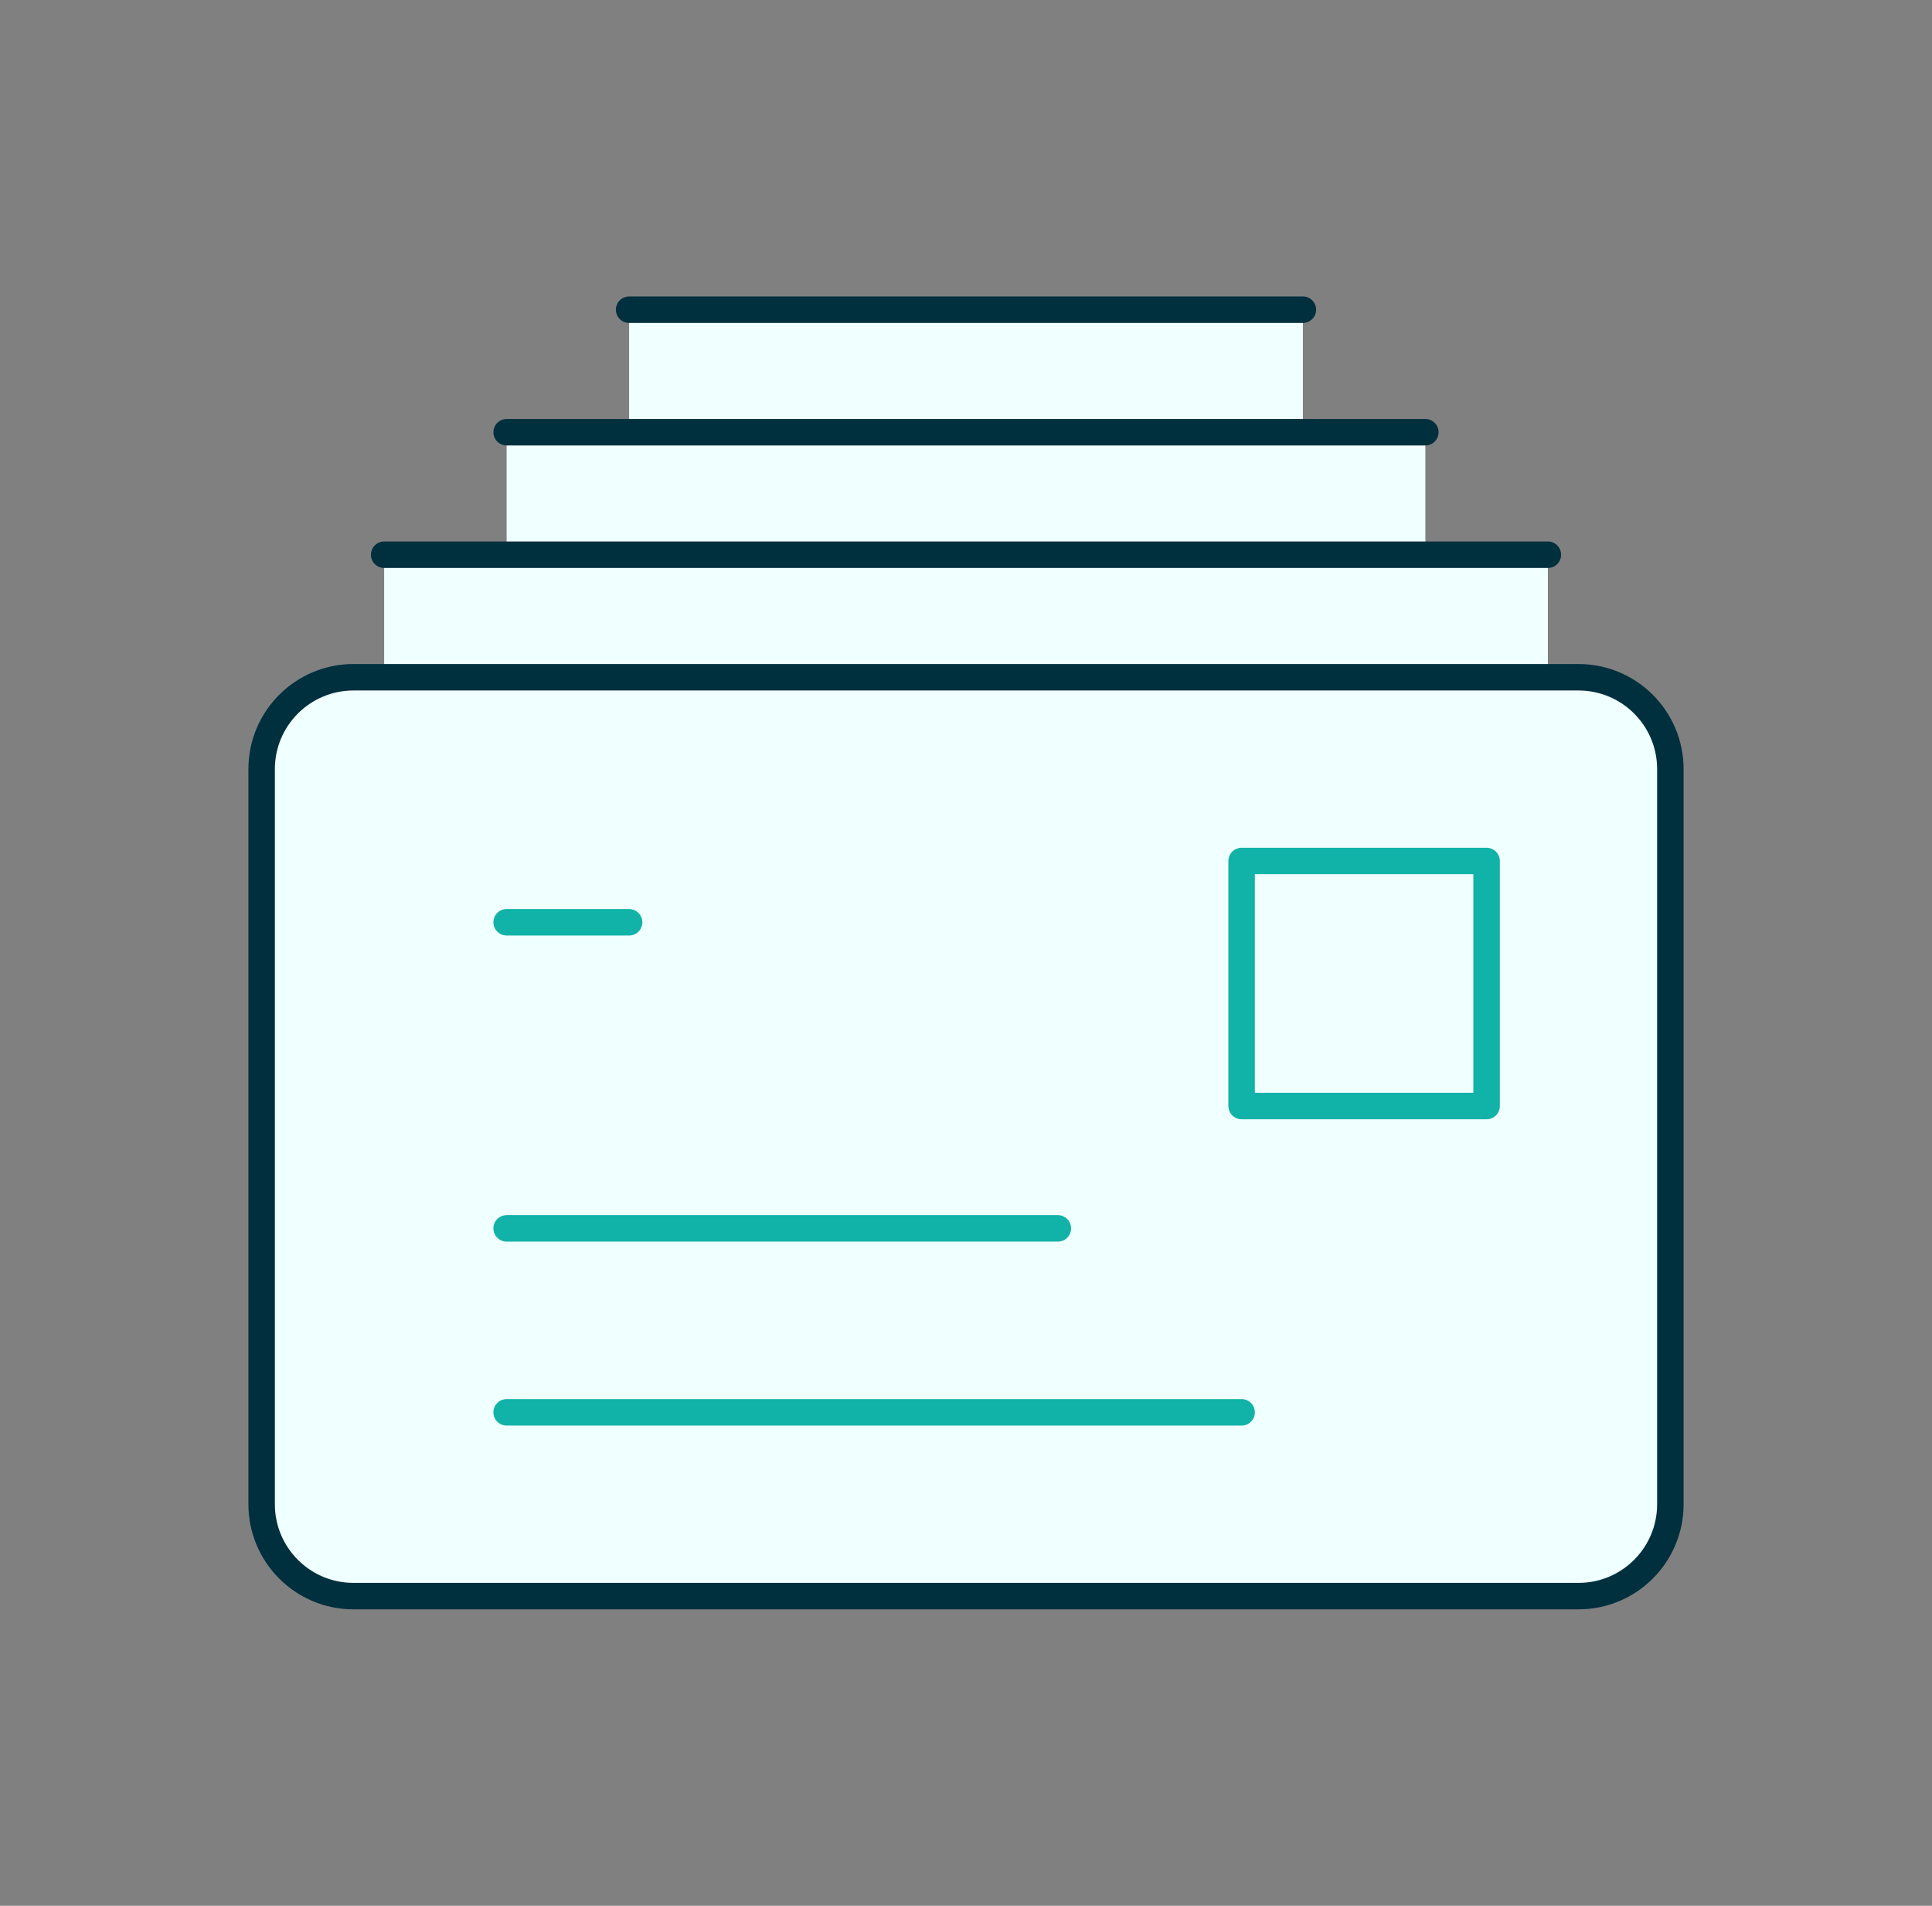 <svg width="73" height="72" viewBox="0 0 73 72" fill="none" xmlns="http://www.w3.org/2000/svg">
<rect x="0" y="0" width="73" height="72" fill="#808080" stroke="none"/>
<path d="M53.857 16.329H19.143V20.958H53.857V16.329Z" fill="#F0FFFF"/>
<path d="M58.486 20.957H14.515V25.586H58.486V20.957Z" fill="#F0FFFF"/>
<path d="M49.229 11.7H23.771V16.329H49.229V11.7Z" fill="#F0FFFF"/>
<path d="M59.643 25.586H13.357C11.44 25.586 9.886 27.14 9.886 29.057V56.829C9.886 58.746 11.44 60.3 13.357 60.3H59.643C61.56 60.3 63.114 58.746 63.114 56.829V29.057C63.114 27.14 61.56 25.586 59.643 25.586Z" fill="#F0FFFF"/>
<path d="M59.643 25.586H13.357C11.44 25.586 9.886 27.14 9.886 29.057V56.829C9.886 58.746 11.44 60.3 13.357 60.3H59.643C61.56 60.3 63.114 58.746 63.114 56.829V29.057C63.114 27.14 61.56 25.586 59.643 25.586Z" stroke="#00303E" stroke-linecap="round" stroke-linejoin="round"/>
<path d="M56.171 32.528H46.914V41.785H56.171V32.528Z" stroke="#11B2A8" stroke-linecap="round" stroke-linejoin="round"/>
<path d="M19.143 34.843H23.771" stroke="#11B2A8" stroke-linecap="round" stroke-linejoin="round"/>
<path d="M19.143 46.407H39.971" stroke="#11B2A8" stroke-linecap="round" stroke-linejoin="round"/>
<path d="M19.143 53.357H46.914" stroke="#11B2A8" stroke-linecap="round" stroke-linejoin="round"/>
<path d="M14.515 20.957H58.486" stroke="#00303E" stroke-linecap="round" stroke-linejoin="round"/>
<path d="M19.143 16.329H53.857" stroke="#00303E" stroke-linecap="round" stroke-linejoin="round"/>
<path d="M23.771 11.7H49.229" stroke="#00303E" stroke-linecap="round" stroke-linejoin="round"/>
</svg>
